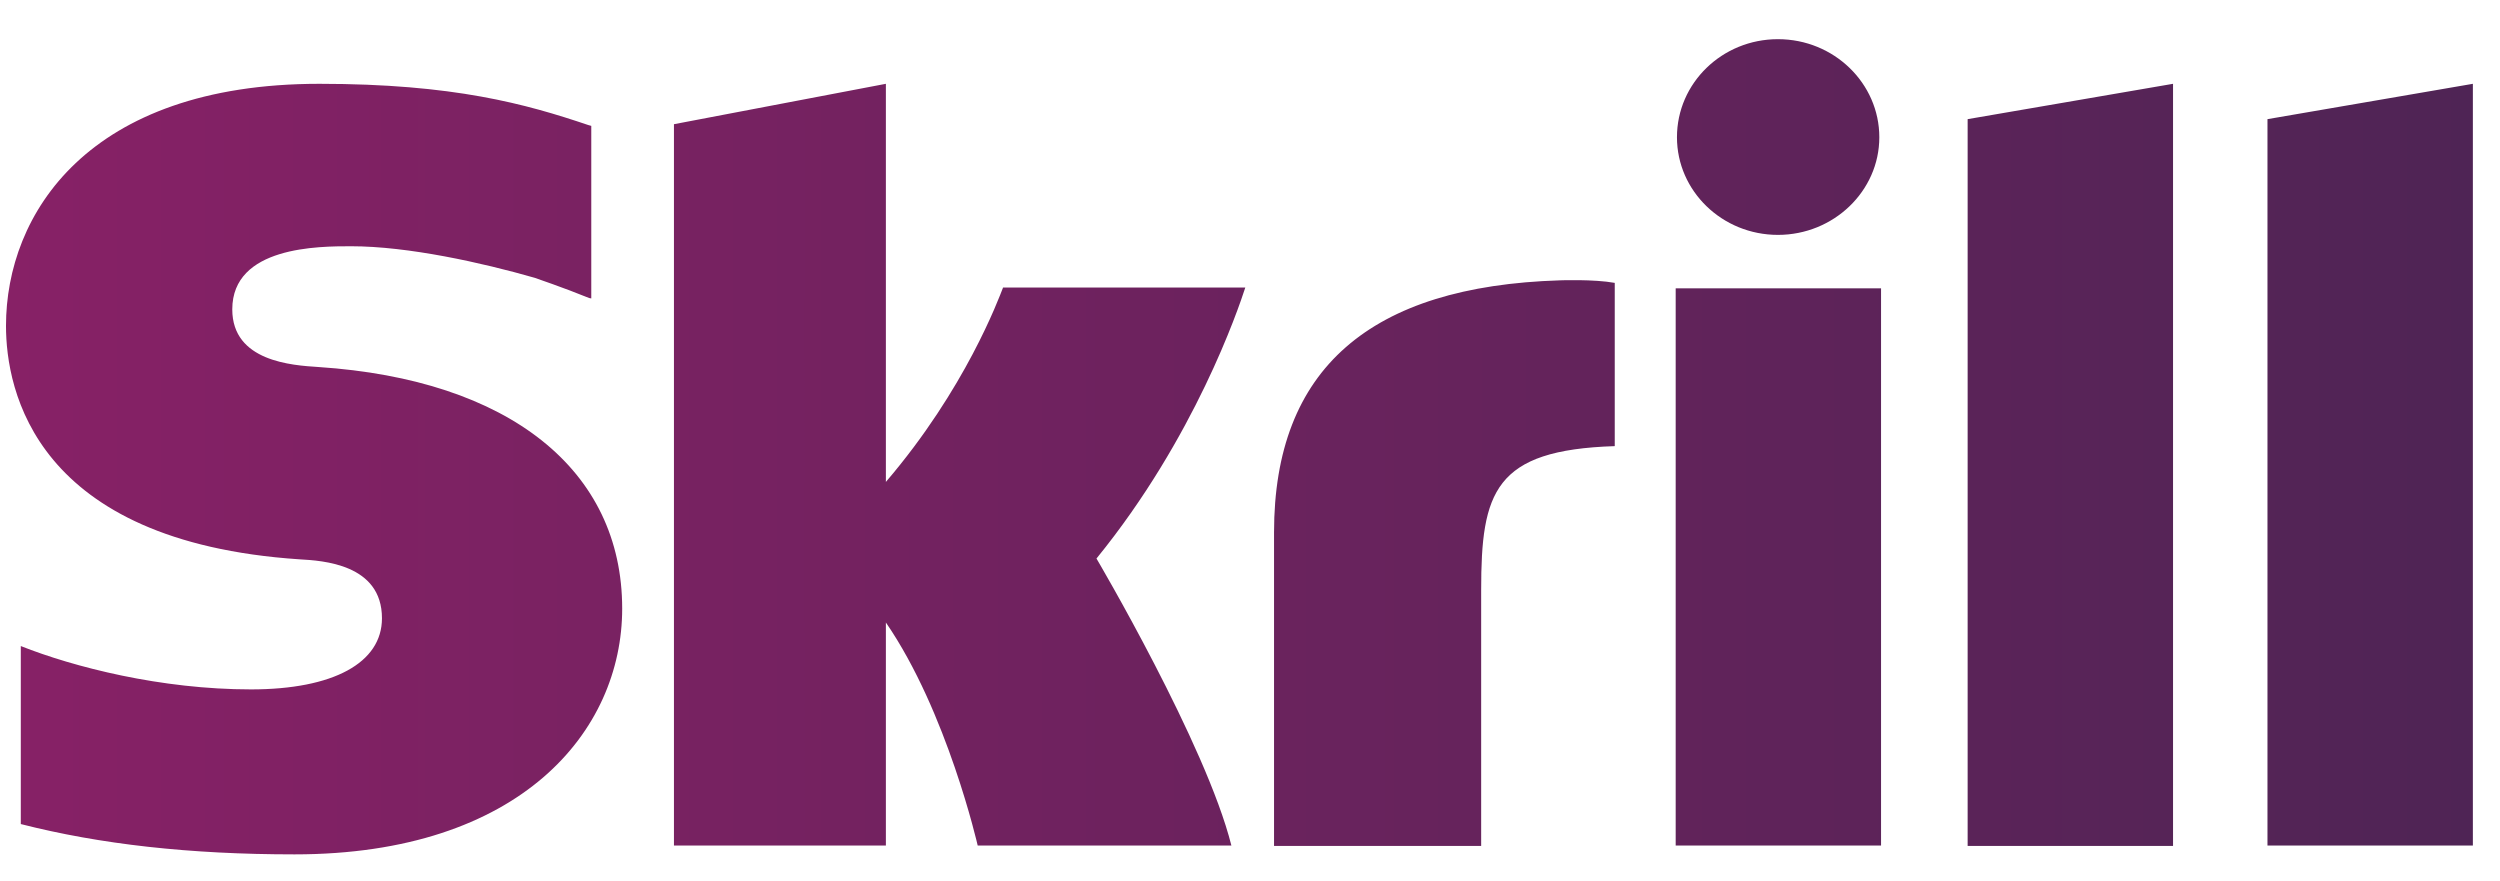 <svg width="88" height="31" viewBox="0 0 88 31" fill="none" xmlns="http://www.w3.org/2000/svg">
<g clip-path="url(#clip0_274_4838)">
<path d="M69.261 4.194L76.491 2.95V29.778H69.261V4.194ZM79.815 4.194V29.763H87.045V2.95L79.815 4.194ZM58.984 29.763H66.213V10.149H58.984V29.763ZM11.209 12.919C10.29 12.86 8.176 12.727 8.176 10.89C8.176 8.668 11.225 8.668 12.358 8.668C14.364 8.668 16.968 9.246 18.822 9.779C18.822 9.779 19.863 10.134 20.736 10.49L20.813 10.505V4.431L20.706 4.401C18.515 3.661 15.973 2.95 11.24 2.95C3.091 2.95 0.211 7.542 0.211 11.468C0.211 13.734 1.222 19.067 10.55 19.689C11.347 19.734 13.445 19.852 13.445 21.763C13.445 23.334 11.73 24.267 8.835 24.267C5.664 24.267 2.601 23.482 0.732 22.741V29.007C3.52 29.718 6.675 30.074 10.367 30.074C18.332 30.074 21.901 25.733 21.901 21.423C21.901 16.534 17.918 13.364 11.209 12.919ZM54.909 9.868C48.231 10.075 44.846 12.979 44.846 18.741V29.778H52.137V20.771C52.137 17.319 52.596 15.838 56.839 15.704V9.957C56.104 9.823 54.909 9.868 54.909 9.868ZM35.303 10.134C35.15 10.52 33.986 13.69 31.183 16.964V2.95L23.723 4.372V29.763H31.183V21.912C33.343 25.052 34.415 29.763 34.415 29.763H43.345C42.456 26.208 38.596 19.66 38.596 19.66C42.058 15.408 43.59 10.875 43.835 10.12H35.303V10.134ZM62.583 8.268C64.544 8.268 66.152 6.727 66.152 4.831C66.152 2.935 64.559 1.379 62.583 1.379C60.623 1.379 59.029 2.92 59.029 4.831C59.029 6.727 60.623 8.268 62.583 8.268Z" fill="url(#paint0_linear_274_4838)"/>
</g>
<defs>
<linearGradient id="paint0_linear_274_4838" x1="0.227" y1="15.717" x2="87.05" y2="15.717" gradientUnits="userSpaceOnUse">
<stop stop-color="#872166"/>
<stop offset="1" stop-color="#4F2455"/>
</linearGradient>
<clipPath id="clip0_274_4838">
<rect width="87.002" height="30.369" fill="white" transform="translate(0.074 0.535)"/>
</clipPath>
</defs>
</svg>
